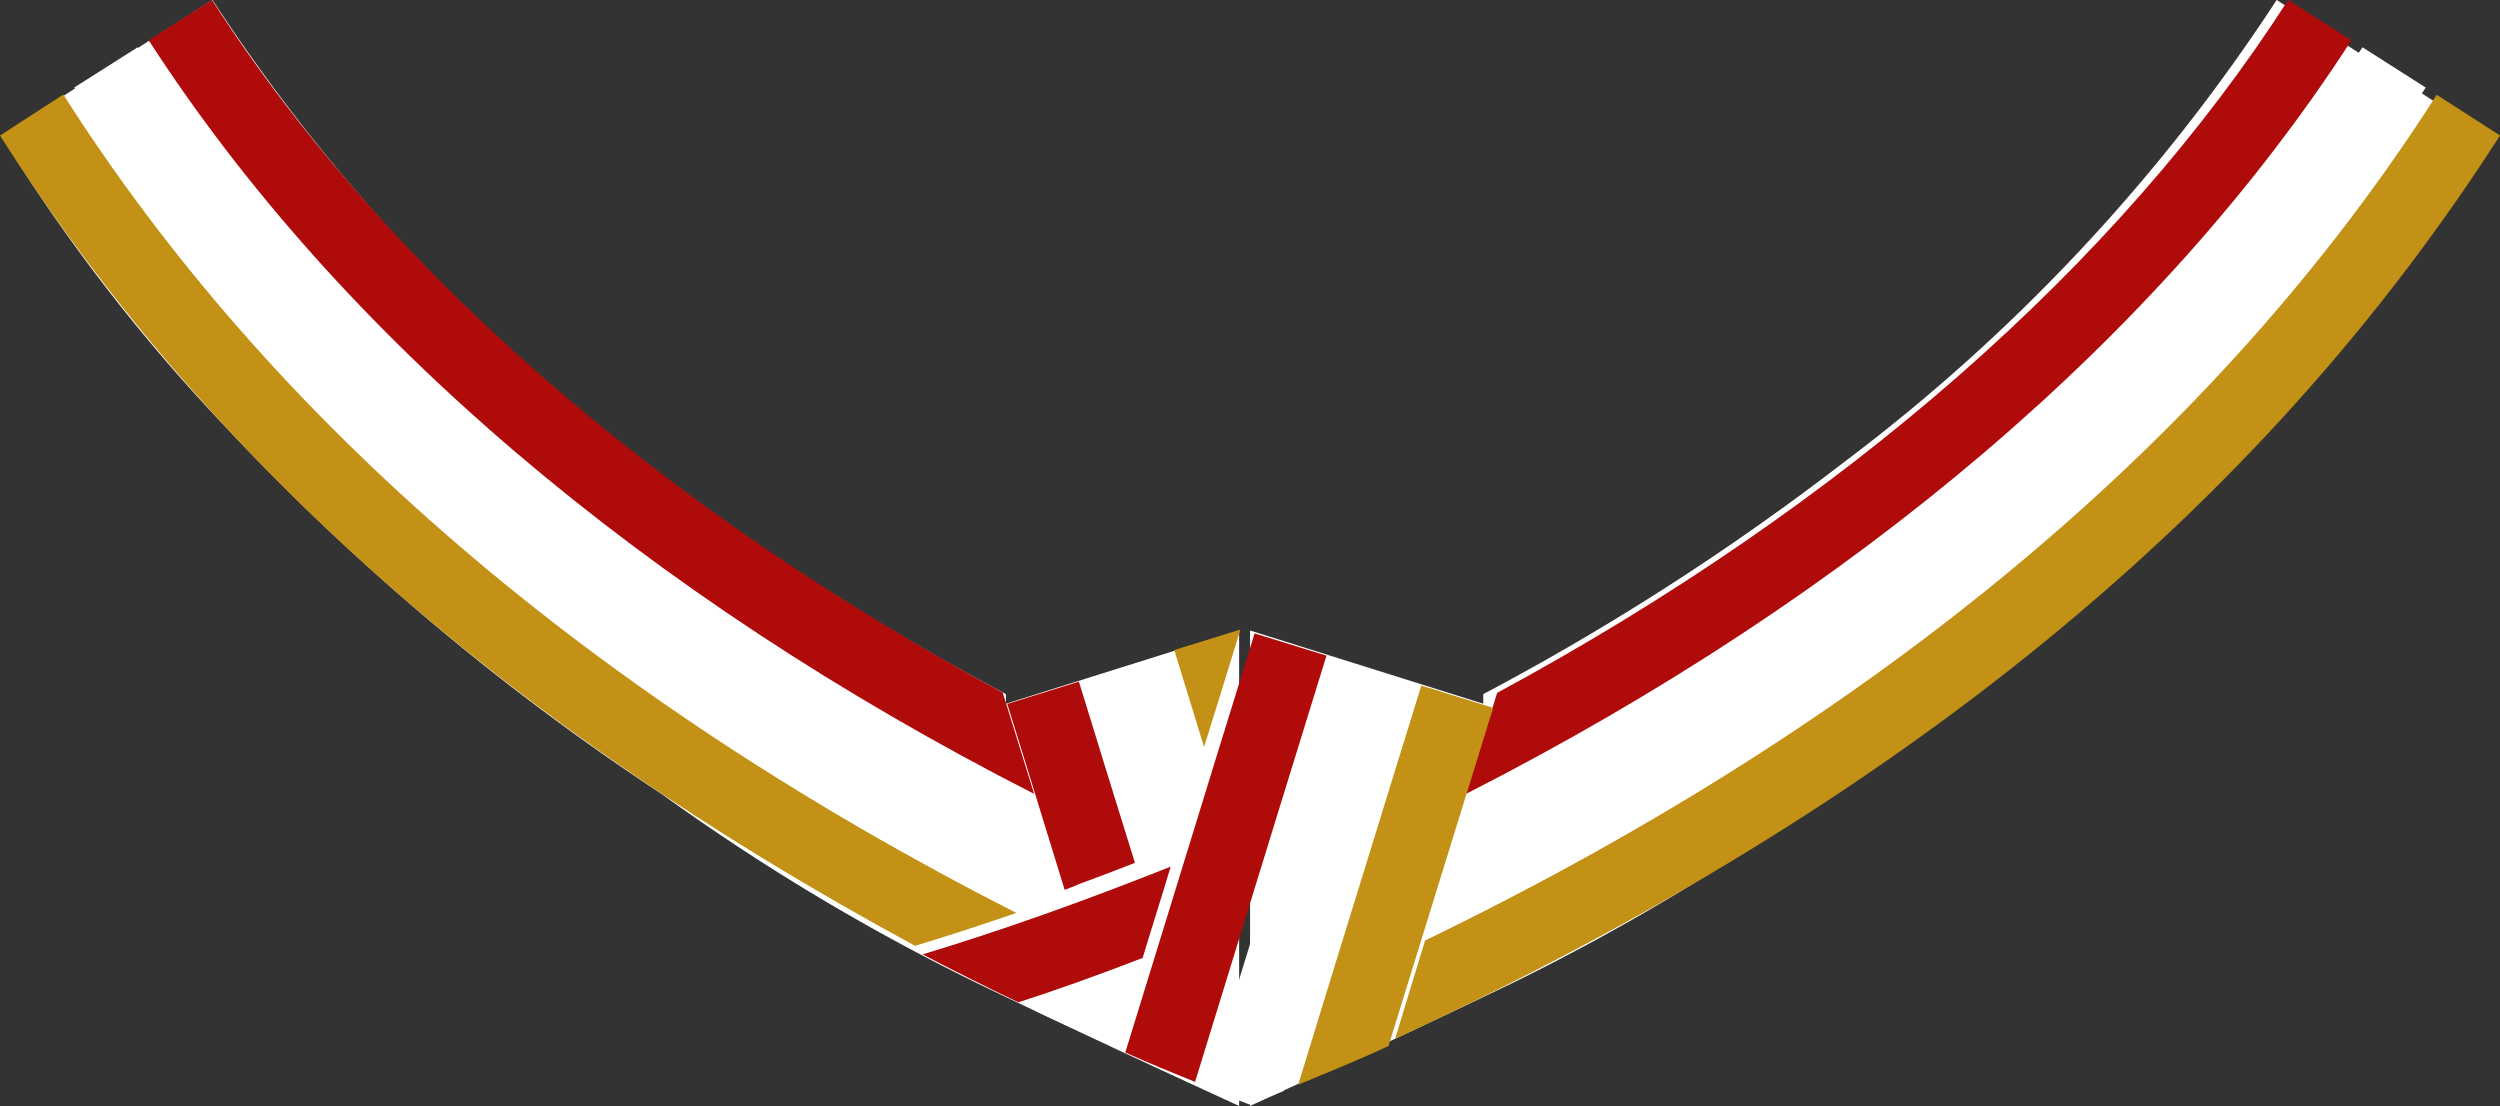 <svg id="グループ_61" data-name="グループ 61" xmlns="http://www.w3.org/2000/svg" width="43" height="19.023" viewBox="0 0 43 19.023">
  <rect x="0" y="0" width="43" height="19.023" fill="#333333" stroke="none"/>
  <path id="パス_1430" data-name="パス 1430" d="M6860.654,1615l-3.632,2.338a30.4,30.4,0,0,0,3.828,4.974,41.669,41.669,0,0,0,7.528,6.343,37.092,37.092,0,0,0,5.428,3.256c2.089,1.008,4.507,2.111,4.507,2.111v-8.178l-4.011,1.26v-.165a43.459,43.459,0,0,1-6.218-4,31.473,31.473,0,0,1-7.43-7.941Z" transform="translate(-6857 -1615)" fill="#fff"/>
  <path id="パス_1431" data-name="パス 1431" d="M6874.682,1615l3.632,2.338a30.4,30.4,0,0,1-3.828,4.974,41.669,41.669,0,0,1-7.528,6.343,37.092,37.092,0,0,1-5.428,3.256c-2.089,1.008-4.507,2.111-4.507,2.111v-8.178l4.011,1.26v-.165a43.459,43.459,0,0,0,6.218-4,31.473,31.473,0,0,0,7.43-7.941Z" transform="translate(-6835.522 -1615)" fill="#fff"/>
  <path id="パス_1416" data-name="パス 1416" d="M20.956,13.655l-.54-1.742C16.247,9.663,10.532,5.78,6.816,0L5.727.693C9,5.762,14.257,10.239,20.956,13.655" transform="translate(-3.169)" fill="#b00b0b"/>
  <path id="パス_1417" data-name="パス 1417" d="M19.361,16.363c.149-.055.314-.116.481-.171l-.379-1.234C12.635,11.512,7.275,6.971,3.953,1.819L2.86,2.512C6.45,8.059,12,12.718,19.361,16.363" transform="translate(-1.583 -1.007)" fill="#fff"/>
  <path id="パス_1418" data-name="パス 1418" d="M1.089,3.64,0,4.345C3.548,9.912,8.7,14.472,15.739,18.282c.506-.152,1.053-.33,1.742-.565C10.183,14,4.669,9.269,1.089,3.64" transform="translate(0 -2.014)" fill="#c29115"/>
  <path id="パス_1419" data-name="パス 1419" d="M46.4,25.09l.37-1.2-1.138.351.513,1.668Z" transform="translate(-25.435 -13.061)" fill="#c29115"/>
  <path id="パス_1420" data-name="パス 1420" d="M43.492,28.251c.113-.045.226-.09.339-.133l.11-.359c.1-.316.195-.634.293-.949l-.609-1.982-1.238.381c.245.8.7,2.292.958,3.1l.147-.059" transform="translate(-23.626 -13.556)" fill="#fff"/>
  <path id="パス_1421" data-name="パス 1421" d="M39.743,28.133l.391,1.271c.084-.031.168-.062.251-.1.326-.121.646-.241.958-.364-.253-.806-.717-2.315-.964-3.118l-.482.151-.75.233.292.941Z" transform="translate(-21.822 -14.099)" fill="#b00b0b"/>
  <path id="パス_1422" data-name="パス 1422" d="M73.563,4.344l-1.089-.7c-3.743,5.87-9.6,10.765-17.4,14.547-.128.422-.36,1.183-.515,1.69C63.207,15.883,69.427,10.8,73.563,4.344" transform="translate(-30.563 -2.014)" fill="#c29115"/>
  <path id="パス_1423" data-name="パス 1423" d="M56.436,14.959l-.006.018-.521,1.685C63.582,12.969,69.343,8.21,73.034,2.513L71.946,1.82c-3.327,5.154-8.687,9.7-15.51,13.139" transform="translate(-31.312 -1.007)" fill="#fff"/>
  <path id="パス_1424" data-name="パス 1424" d="M41.976,36.933c-.629.241-1.211.45-1.766.633.414.2.839.389,1.251.574l.123.055q.107-.348.216-.7.088-.283.176-.566" transform="translate(-22.413 -20.185)" fill="#fff"/>
  <path id="パス_1425" data-name="パス 1425" d="M72.523.693,71.434,0C68.5,4.567,63.8,8.686,57.828,11.918l-.535,1.737c6.7-3.414,11.955-7.891,15.23-12.963" transform="translate(-32.078)" fill="#b00b0b"/>
  <path id="パス_1426" data-name="パス 1426" d="M39.885,33.638c.086-.276.172-.554.254-.828-1.51.6-2.911,1.1-4.268,1.509.516.271,1.058.542,1.648.825.664-.214,1.364-.465,2.138-.764.073-.244.151-.492.228-.742" transform="translate(-20.003 -17.904)" fill="#b00b0b"/>
  <path id="パス_1427" data-name="パス 1427" d="M52.921,25.933l-.337-.1c-.268.872-.547,1.773-.828,2.68-.435,1.407-.875,2.83-1.289,4.184l.322-.134c.407-.168.828-.343,1.231-.532.566-1.824,1.231-3.975,1.8-5.817l-.9-.277" transform="translate(-28.138 -14.04)" fill="#c29115"/>
  <path id="パス_1428" data-name="パス 1428" d="M50.391,25.209l-1.234-.381q-.428,1.389-.861,2.785c-.474,1.535-.948,3.067-1.409,4.569.182.079.366.151.551.225l.2.079c.193-.077.386-.155.583-.235.481-1.574,1-3.244,1.5-4.88Z" transform="translate(-26.143 -13.486)" fill="#fff"/>
  <path id="パス_1429" data-name="パス 1429" d="M47.205,24.208l-1.234-.381c-.455,1.464-.918,2.97-1.38,4.47-.283.919-.565,1.835-.844,2.738.393.177.8.344,1.2.506.459-1.495.93-3.019,1.4-4.546q.431-1.395.861-2.787" transform="translate(-24.392 -12.932)" fill="#b00b0b"/>
</svg>
